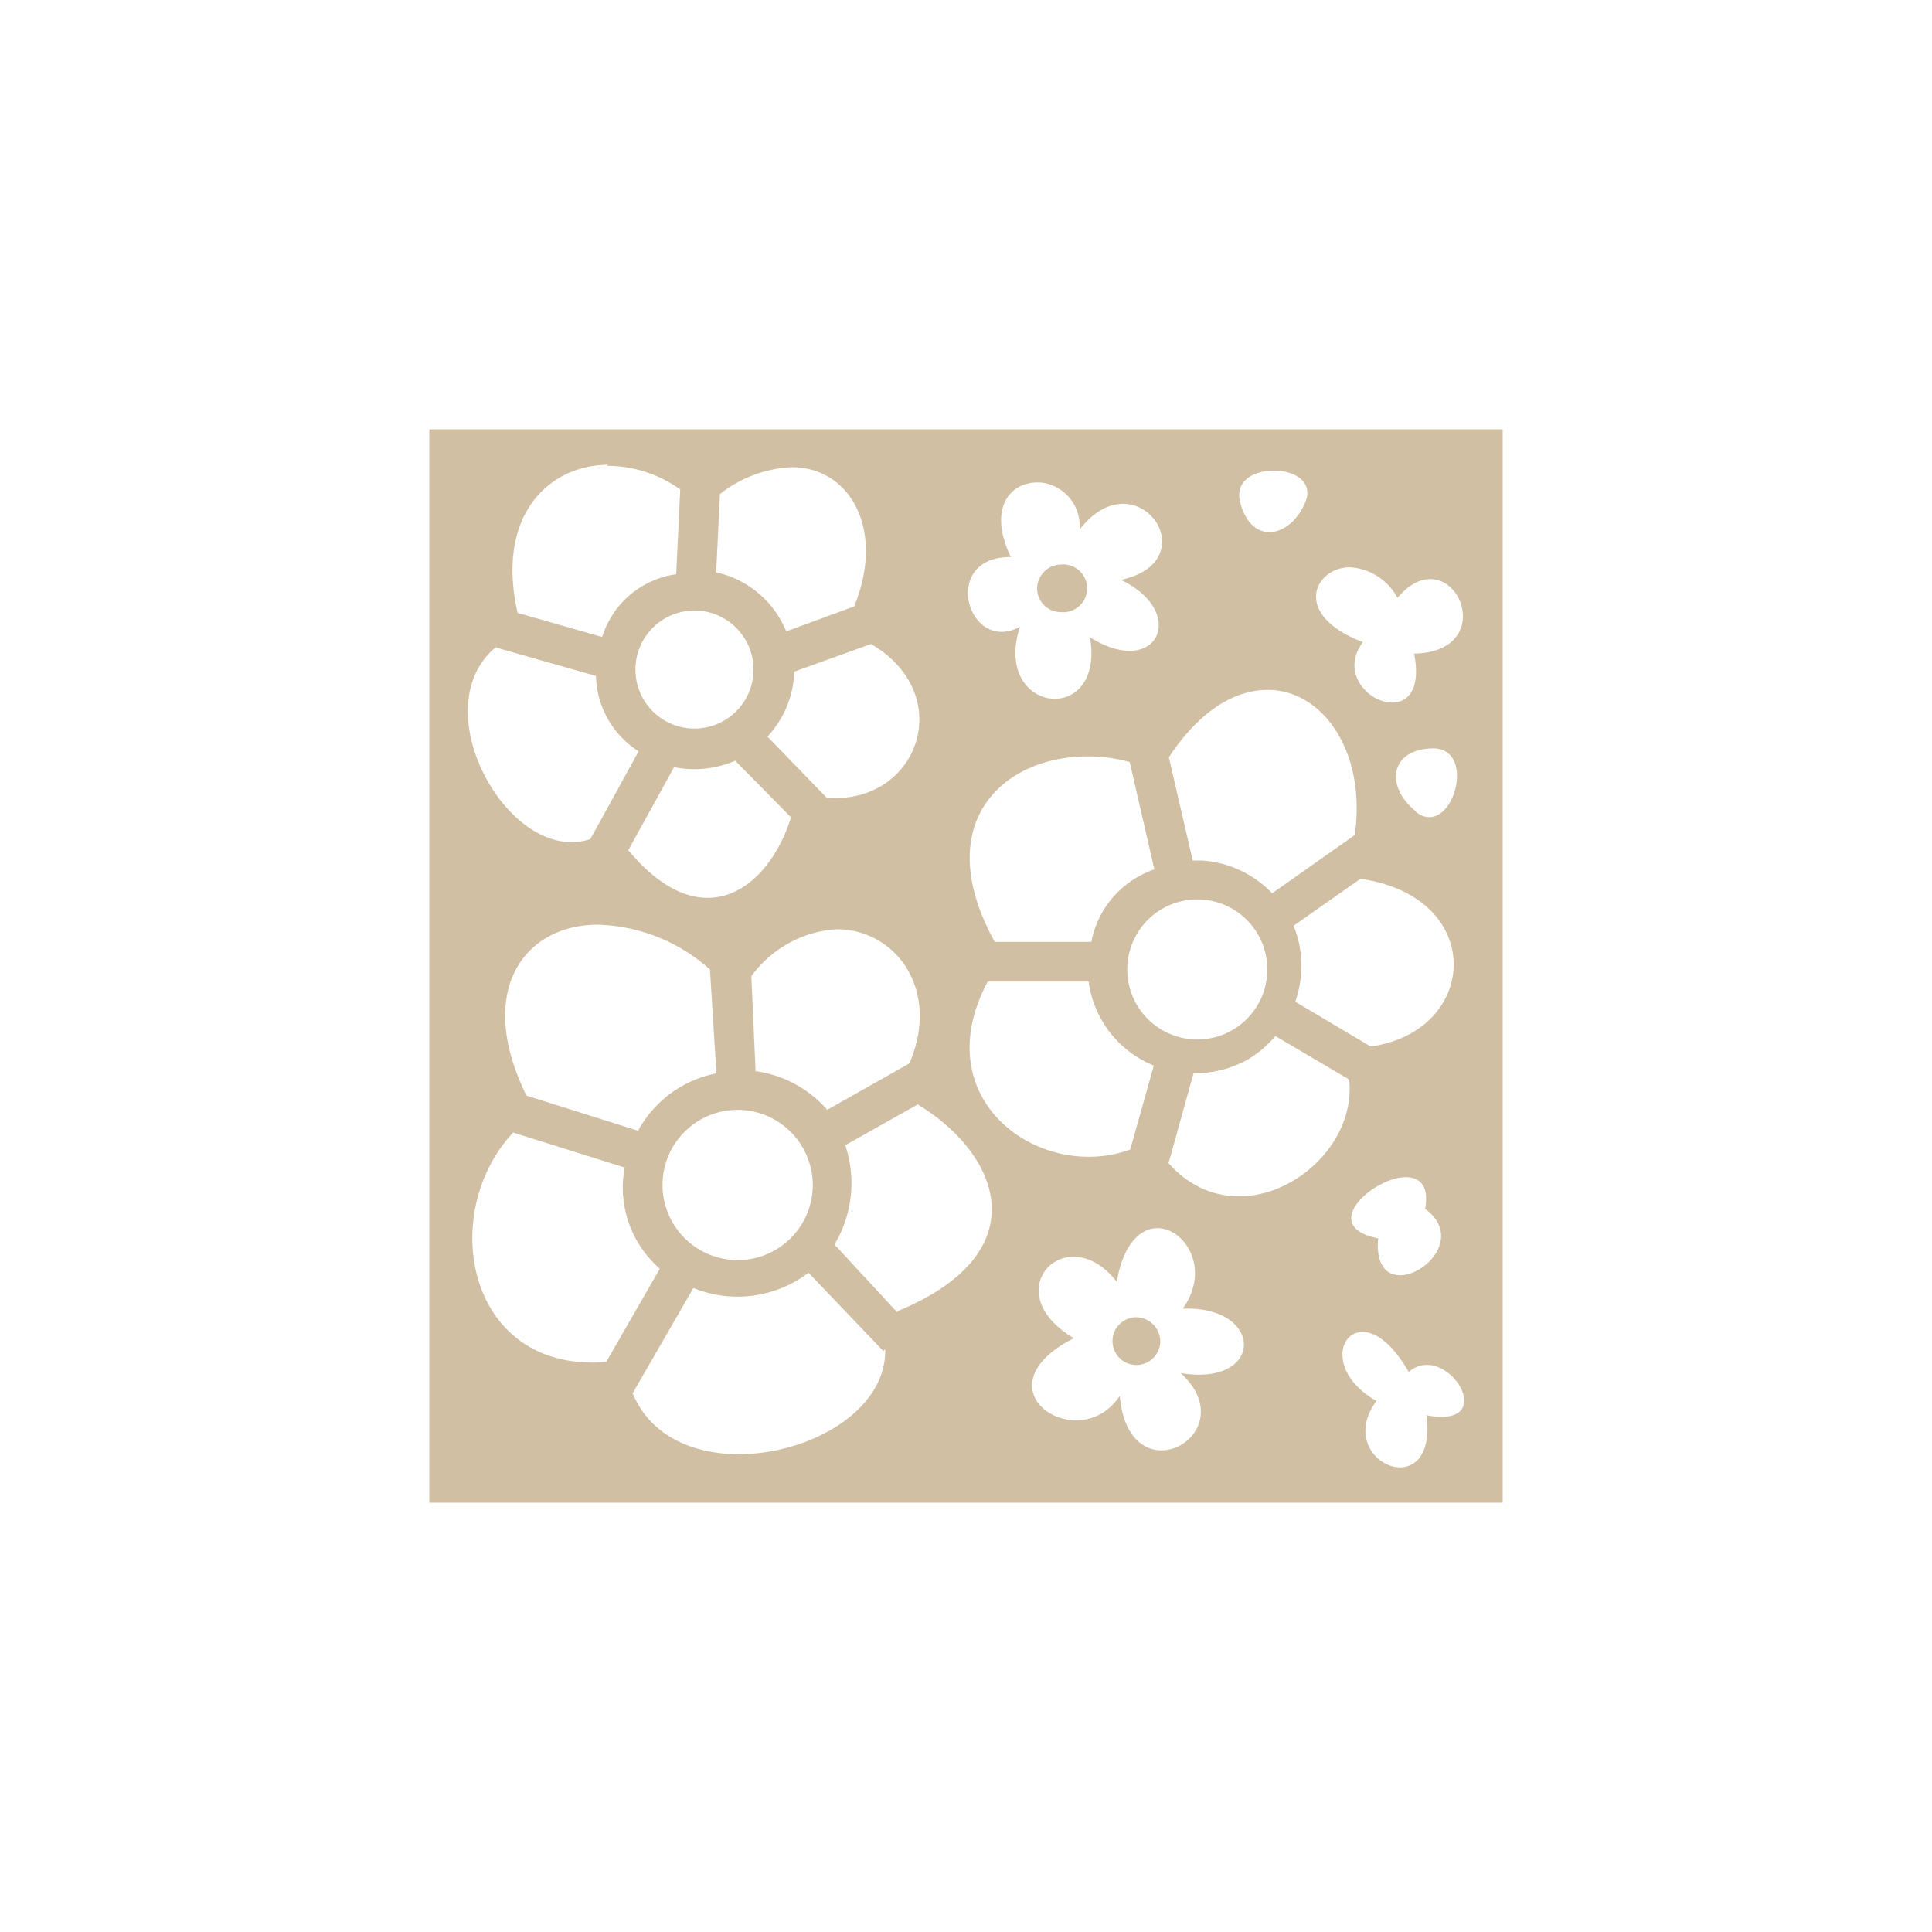 <svg id="emoji" xmlns="http://www.w3.org/2000/svg" viewBox="0 0 72 72"><defs><style>.cls-1{fill:#d1bfa4;}</style></defs><path class="cls-1" d="M42.34,49.09h0a.89.89,0,0,0-.88.89h0a.89.89,0,0,0,1.78,0A.91.91,0,0,0,42.34,49.09Z"/><path class="cls-1" d="M39.53,22.81a.89.89,0,1,0,0-1.77h0a.9.9,0,0,0-.88.89h0A.88.88,0,0,0,39.53,22.81Z"/><path class="cls-1" d="M16,16V56H56V16Zm34.31,5.14h0a2.16,2.16,0,0,1,1.77,1.14c2-2.36,4,2,.62,2.08.65,3.28-3.34,1.51-1.91-.43C48.1,22.9,49,21.14,50.31,21.14Zm1,25c-2.16-.46-.13-2.26,1.08-2.27.51,0,.88.31.72,1.18C55.2,46.58,51.1,49.12,51.36,46.15ZM51.08,39l-2.81-1.67a4,4,0,0,0-.06-2.83l2.49-1.75h0C55.42,33.43,55.12,38.44,51.08,39Zm1.69-8.76c-1.14-.9-1-2.31.61-2.35h0C55.11,27.86,54.1,31.29,52.77,30.26ZM47.49,17.54h0c.75,0,1.48.41,1.15,1.19-.57,1.33-2,1.6-2.42,0C46,17.92,46.73,17.53,47.49,17.54Zm-.29,8.17h.11c2,.05,3.61,2.3,3.18,5.41l-3.08,2.17a4,4,0,0,0-2.6-1.22h-.36l-.89-3.85C44.71,26.48,46,25.73,47.2,25.71Zm-2.67,7.81h.18a2.61,2.61,0,1,1-.18,0ZM40.67,35.1h-3.6c-2.41-4.38.26-6.88,3.39-6.91h0a5.64,5.64,0,0,1,1.64.21l.92,4A3.57,3.57,0,0,0,40.67,35.1Zm-3-14.34c-.88-1.85,0-2.79,1-2.78h.09a1.62,1.62,0,0,1,1.47,1.76c2.12-2.74,4.84,1.16,1.54,1.87,2.52,1.19,1.38,3.72-1.15,2.14.57,3.36-3.66,2.85-2.61-.39C36.05,24.41,35,20.7,37.71,20.76ZM32.46,24c3.23,1.88,1.77,6-1.65,5.73L28.6,27.45a3.7,3.7,0,0,0,1-2.42L32.46,24Zm-6,12.17L26.7,40a4.24,4.24,0,0,0-2.92,2.14l-4.16-1.31c-1.91-3.88-.11-6.33,2.6-6.37A6.52,6.52,0,0,1,26.47,36.14Zm-3.06-4.46,1.72-3.12a3.86,3.86,0,0,0,2.28-.24l2.08,2.11C28.64,33.14,26.17,35,23.41,31.68Zm4.1,9.65h0a2.81,2.81,0,0,1,2.79,2.8h0a2.8,2.8,0,1,1-2.79-2.8Zm.66-1.41L28,36.38a4.26,4.26,0,0,1,3.18-1.75h0c2.2,0,3.89,2.26,2.71,5l-3.06,1.73A4.33,4.33,0,0,0,28.17,39.92ZM26.83,18.41a4.7,4.7,0,0,1,2.67-1h0c2.23,0,3.49,2.4,2.33,5.19l-2.53.93a3.67,3.67,0,0,0-2.61-2.2ZM28,24.36a2.2,2.2,0,1,1-2.7-1.53,2.52,2.52,0,0,1,.54-.08A2.21,2.21,0,0,1,28,24.36Zm-5.38-7a4.7,4.7,0,0,1,2.73.88l-.15,3.16a3.37,3.37,0,0,0-2.76,2.34l-3.15-.9C18.48,19.3,20.36,17.35,22.65,17.32Zm-4.14,6.77,3.73,1.06A3.42,3.42,0,0,0,23.8,28L22,31.27C19,32.28,15.68,26.38,18.51,24.09Zm.65,18.08,4.15,1.3a4,4,0,0,0,1.31,3.77l-2,3.48C17.36,51.17,16.29,45.16,19.16,42.17Zm4.42,9.76L25.84,48a4.36,4.36,0,0,0,4.29-.57l2.79,2.92.07-.07C33.07,54.05,25.27,56,23.58,51.93Zm9.88-3.07L31.1,46.38a4.45,4.45,0,0,0,.4-3.7l2.7-1.52C37.25,43,38.74,46.67,33.46,48.86Zm3.37-12.32,3.77,0A3.94,3.94,0,0,0,43,39.71l-.88,3.13C38.78,44.06,34.42,41,36.83,36.54ZM44,51.17c2.48,2.27-1.93,4.72-2.27.85-1.51,2.3-5.43-.25-1.71-2.15-2.95-1.74-.26-4.49,1.6-2.1.24-1.43.89-2,1.52-2,1,0,2,1.5.94,3C47.13,48.66,47.13,51.69,44,51.17Zm-.45-7.83L44.48,40a4.1,4.1,0,0,0,2.05-.53,4.2,4.2,0,0,0,1-.86l2.75,1.62C50.62,43.43,46.17,46.31,43.54,43.34Zm9.61,9.4c.44,3.43-3.54,1.72-1.86-.53-1.77-1-1.45-2.6-.5-2.57.47,0,1.09.43,1.7,1.49C53.9,49.92,56,53.29,53.15,52.74Z"/></svg>